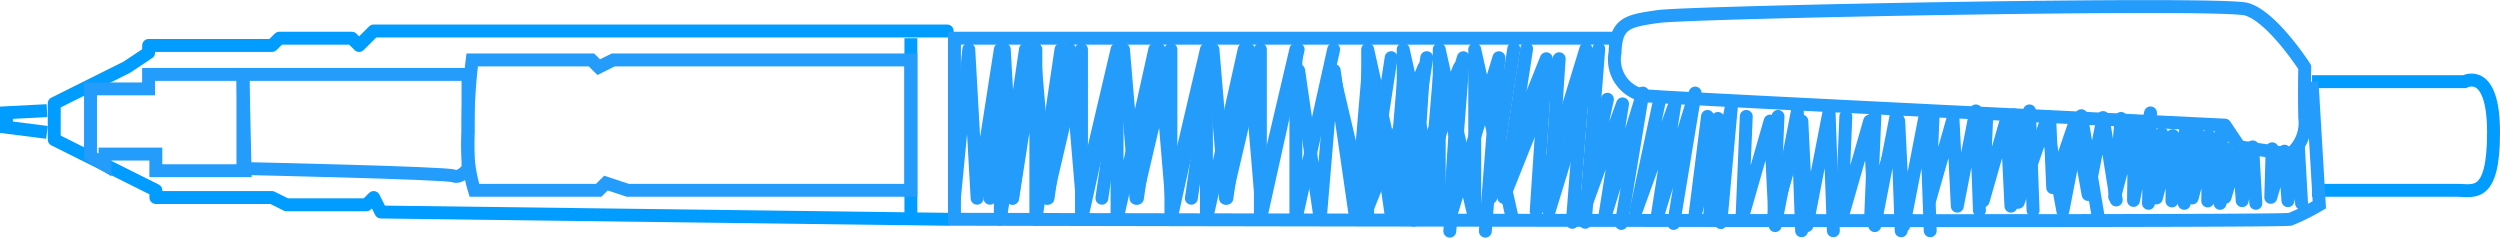 <svg xmlns="http://www.w3.org/2000/svg" width="135.508" height="13.051" viewBox="0 0 135.508 13.051"><g fill="none" stroke-width=".7"><path data-name="パス 3886" d="M2.545 5.997.35 6.11v.787l2.195.278" stroke="#009cff" stroke-miterlimit="10"/><path data-name="パス 3887" d="M51.34 1.679H20.253l-.787.785-.393-.393H15.14l-.394.393h-6.69v.392l-1.18.785L2.94 5.605v1.962L6.875 9.53l1.574.785v.392h6.291l.787.393h4.332l.394-.393.394.785 30.693.393" stroke="#009cff" stroke-linecap="round" stroke-linejoin="round" stroke-miterlimit="10"/><path data-name="パス 3888" d="M125.32 4.427h8.264s1.574-.861 1.574 2.748-1.08 3.14-1.968 3.14h-7.87" stroke="#009cff" stroke-miterlimit="10"/><path data-name="線 658" stroke="#009cff" stroke-miterlimit="10" d="M49.373 2.071v9.927"/><path data-name="パス 3889" d="m125.321 4.427.394 6.673a12.112 12.112 0 0 1-1.574.785c-.516.167-72.406 0-72.406 0V2.071h35.809" stroke="#239cfb" stroke-miterlimit="10"/><path data-name="パス 3890" d="M124.925 3.641s-1.75-2.73-3.149-3.14S91.61.656 89.902.893s-2.317.363-2.361 1.963a1.983 1.983 0 0 0 1.968 2.356c1.238.122 31.087 1.57 31.087 1.57l.787 1.174 2.754.4a2.174 2.174 0 0 0 .788-1.967c-.029-1.467 0-2.748 0-2.748Z" stroke="#239cfb" stroke-linecap="round" stroke-linejoin="round" stroke-miterlimit="10"/><path data-name="パス 3891" d="M12.776 4.034H8.053v.785H4.906v3.646l.787.476v-.589h2.754v.9h4.836l-.114-5.218Z" stroke="#239cfb" stroke-miterlimit="10"/><path data-name="パス 3892" d="M25.367 4.034v5.1s-.4.56-.787.4-11.413-.4-11.413-.4v-5.1h12.2Z" stroke="#239cfb" stroke-miterlimit="10"/><path data-name="パス 3893" d="M49.373 3.249H33.239l-.787.392-.393-.392h-6.463a28.516 28.516 0 0 0-.223 3.926 8.472 8.472 0 0 0 .341 3.14h6.738l.394-.392 1.18.392h15.347Z" stroke="#239cfb" stroke-miterlimit="10"/><path data-name="パス 3894" d="m51.732 10.745.778-8.066.452 8.066 1.259-8.066v9.206l1.362-9.206" stroke="#239cfb" stroke-linecap="round" stroke-linejoin="round"/><path data-name="パス 3895" d="m54.879 10.745 1.169-8.066.679 8.066 1.893-8.066v9.206l2.047-9.206" stroke="#239cfb" stroke-linecap="round" stroke-linejoin="round"/><path data-name="パス 3896" d="m59.726 10.745 1.169-8.066.679 8.066 1.893-8.066v9.206l2.047-9.206" stroke="#239cfb" stroke-linecap="round" stroke-linejoin="round"/><path data-name="パス 3897" d="m64.576 10.745 1.169-8.066.679 8.066 1.893-8.066v9.206l2.047-9.206" stroke="#239cfb" stroke-linecap="round" stroke-linejoin="round"/><path data-name="パス 3898" d="m70.391 3.819 1.169 8.066.678-8.066 1.894 8.066V2.679l2.047 9.206" stroke="#239cfb" stroke-linecap="round" stroke-linejoin="round"/><path data-name="パス 3899" d="m74.27 3.819 1.169 8.066.678-8.066 1.894 8.066V2.679l2.047 9.206" stroke="#239cfb" stroke-linecap="round" stroke-linejoin="round"/><path data-name="パス 3900" d="m75.407 3.124-1.24 8.056 3.006-7.516-.547 8.268 2.692-8.804-.734 9.402" stroke="#239cfb" stroke-linecap="round" stroke-linejoin="round"/><path data-name="パス 3901" d="M82.05 2.643 80.808 10.7l3.006-7.516-.547 8.268 2.692-8.804-.734 9.402" stroke="#239cfb" stroke-linecap="round" stroke-linejoin="round"/><path data-name="パス 3902" d="m53.658 10.745.778-8.066.452 8.066 1.259-8.066v9.206l1.362-9.206" stroke="#239cfb" stroke-linecap="round" stroke-linejoin="round"/><path data-name="パス 3903" d="m56.806 10.745 1.169-8.066.679 8.066 1.893-8.066v9.206l2.047-9.206" stroke="#239cfb" stroke-linecap="round" stroke-linejoin="round"/><path data-name="パス 3904" d="m61.652 10.745 1.169-8.066.679 8.066 1.893-8.066v9.206l2.047-9.206" stroke="#239cfb" stroke-linecap="round" stroke-linejoin="round"/><path data-name="パス 3905" d="m66.5 10.745 1.169-8.066.679 8.066 1.893-8.066v9.206l2.047-9.206" stroke="#239cfb" stroke-linecap="round" stroke-linejoin="round"/><path data-name="パス 3906" d="m72.317 3.819 1.169 8.066.678-8.066 1.894 8.066V2.679l2.047 9.206" stroke="#239cfb" stroke-linecap="round" stroke-linejoin="round"/><path data-name="パス 3907" d="m76.194 3.819 1.169 8.066.678-8.066 1.894 8.066V2.679l2.047 9.206" stroke="#239cfb" stroke-linecap="round" stroke-linejoin="round"/><path data-name="パス 3908" d="m77.334 3.124-1.24 8.056L79.1 3.664l-.547 8.268 2.692-8.804-.734 9.402" stroke="#239cfb" stroke-linecap="round" stroke-linejoin="round"/><path data-name="パス 3909" d="m82.747 2.643-1.24 8.056 3.006-7.516-.547 8.268 2.692-8.804-.734 9.402" stroke="#239cfb" stroke-linecap="round" stroke-linejoin="round"/><path data-name="パス 3910" d="m87.127 5.379-1.3 6.106 2.12-5.855-.977 6.204 2.075-6.79-1.166 7.068" stroke="#239cfb" stroke-linecap="round" stroke-linejoin="round"/><path data-name="パス 3911" d="m89.965 5.379-1.3 6.106 2.12-5.855-.977 6.204 2.075-6.79-1.166 7.068" stroke="#239cfb" stroke-linecap="round" stroke-linejoin="round"/><path data-name="パス 3912" d="m92.552 6.31-.693 5.48 1.26-5.37-.471 5.523 1.2-6.175-.573 6.297" stroke="#239cfb" stroke-linecap="round" stroke-linejoin="round"/><path data-name="パス 3913" d="m94.653 6.31-.233 5.57 1.525-5.319.275 5.669 1.2-6.176.232 6.454" stroke="#239cfb" stroke-linecap="round" stroke-linejoin="round"/><path data-name="パス 3914" d="m96.374 6.31-.233 5.57 1.525-5.319.275 5.669 1.2-6.176.232 6.454" stroke="#239cfb" stroke-linecap="round" stroke-linejoin="round"/><path data-name="パス 3915" d="m100.05 6.31-.232 5.57 1.525-5.319.275 5.669 1.2-6.176.232 6.454" stroke="#239cfb" stroke-linecap="round" stroke-linejoin="round"/><path data-name="パス 3916" d="m101.624 6.31-.233 5.57 1.525-5.319.275 5.669 1.2-6.176.232 6.454" stroke="#239cfb" stroke-linecap="round" stroke-linejoin="round"/><path data-name="パス 3917" d="m104.782 6.224-.195 4.66 1.272-4.45.233 4.742 1.004-5.165.195 5.398" stroke="#239cfb" stroke-linecap="round" stroke-linejoin="round"/><path data-name="パス 3918" d="m107.69 6.224-.195 4.66 1.272-4.45.233 4.742 1.004-5.165.195 5.398" stroke="#239cfb" stroke-linecap="round" stroke-linejoin="round"/><path data-name="パス 3919" d="m109.175 6.225.22 4.74 1.517-4.403.901 4.873 1.004-5.165.921 5.539" stroke="#239cfb" stroke-linecap="round" stroke-linejoin="round"/><path data-name="パス 3920" d="m111.098 6.346.165 3.824 1.217-3.556.702 3.928.81-4.17.715 4.467" stroke="#239cfb" stroke-linecap="round" stroke-linejoin="round"/><path data-name="パス 3921" d="m114.967 6.42-.345 4.246 1.077-4.104-.056 4.302.922-4.744-.11 4.902" stroke="#239cfb" stroke-linecap="round" stroke-linejoin="round"/><path data-name="パス 3922" d="m117.169 7.232-.284 3.497.887-3.38-.046 3.543.759-3.906-.091 4.036" stroke="#239cfb" stroke-linecap="round" stroke-linejoin="round"/><path data-name="パス 3923" d="m119.109 7.232-.284 3.497.887-3.38-.046 3.543.759-3.906-.091 4.036" stroke="#239cfb" stroke-linecap="round" stroke-linejoin="round"/><path data-name="パス 3924" d="m120.68 8.064-.076 2.634.742-2.505.188 2.685.567-2.917.172 3.061" stroke="#239cfb" stroke-linecap="round" stroke-linejoin="round"/><path data-name="パス 3925" d="m123.158 8.064-.075 2.634.742-2.505.188 2.685.567-2.917.172 3.061" stroke="#239cfb" stroke-linecap="round" stroke-linejoin="round"/></g></svg>